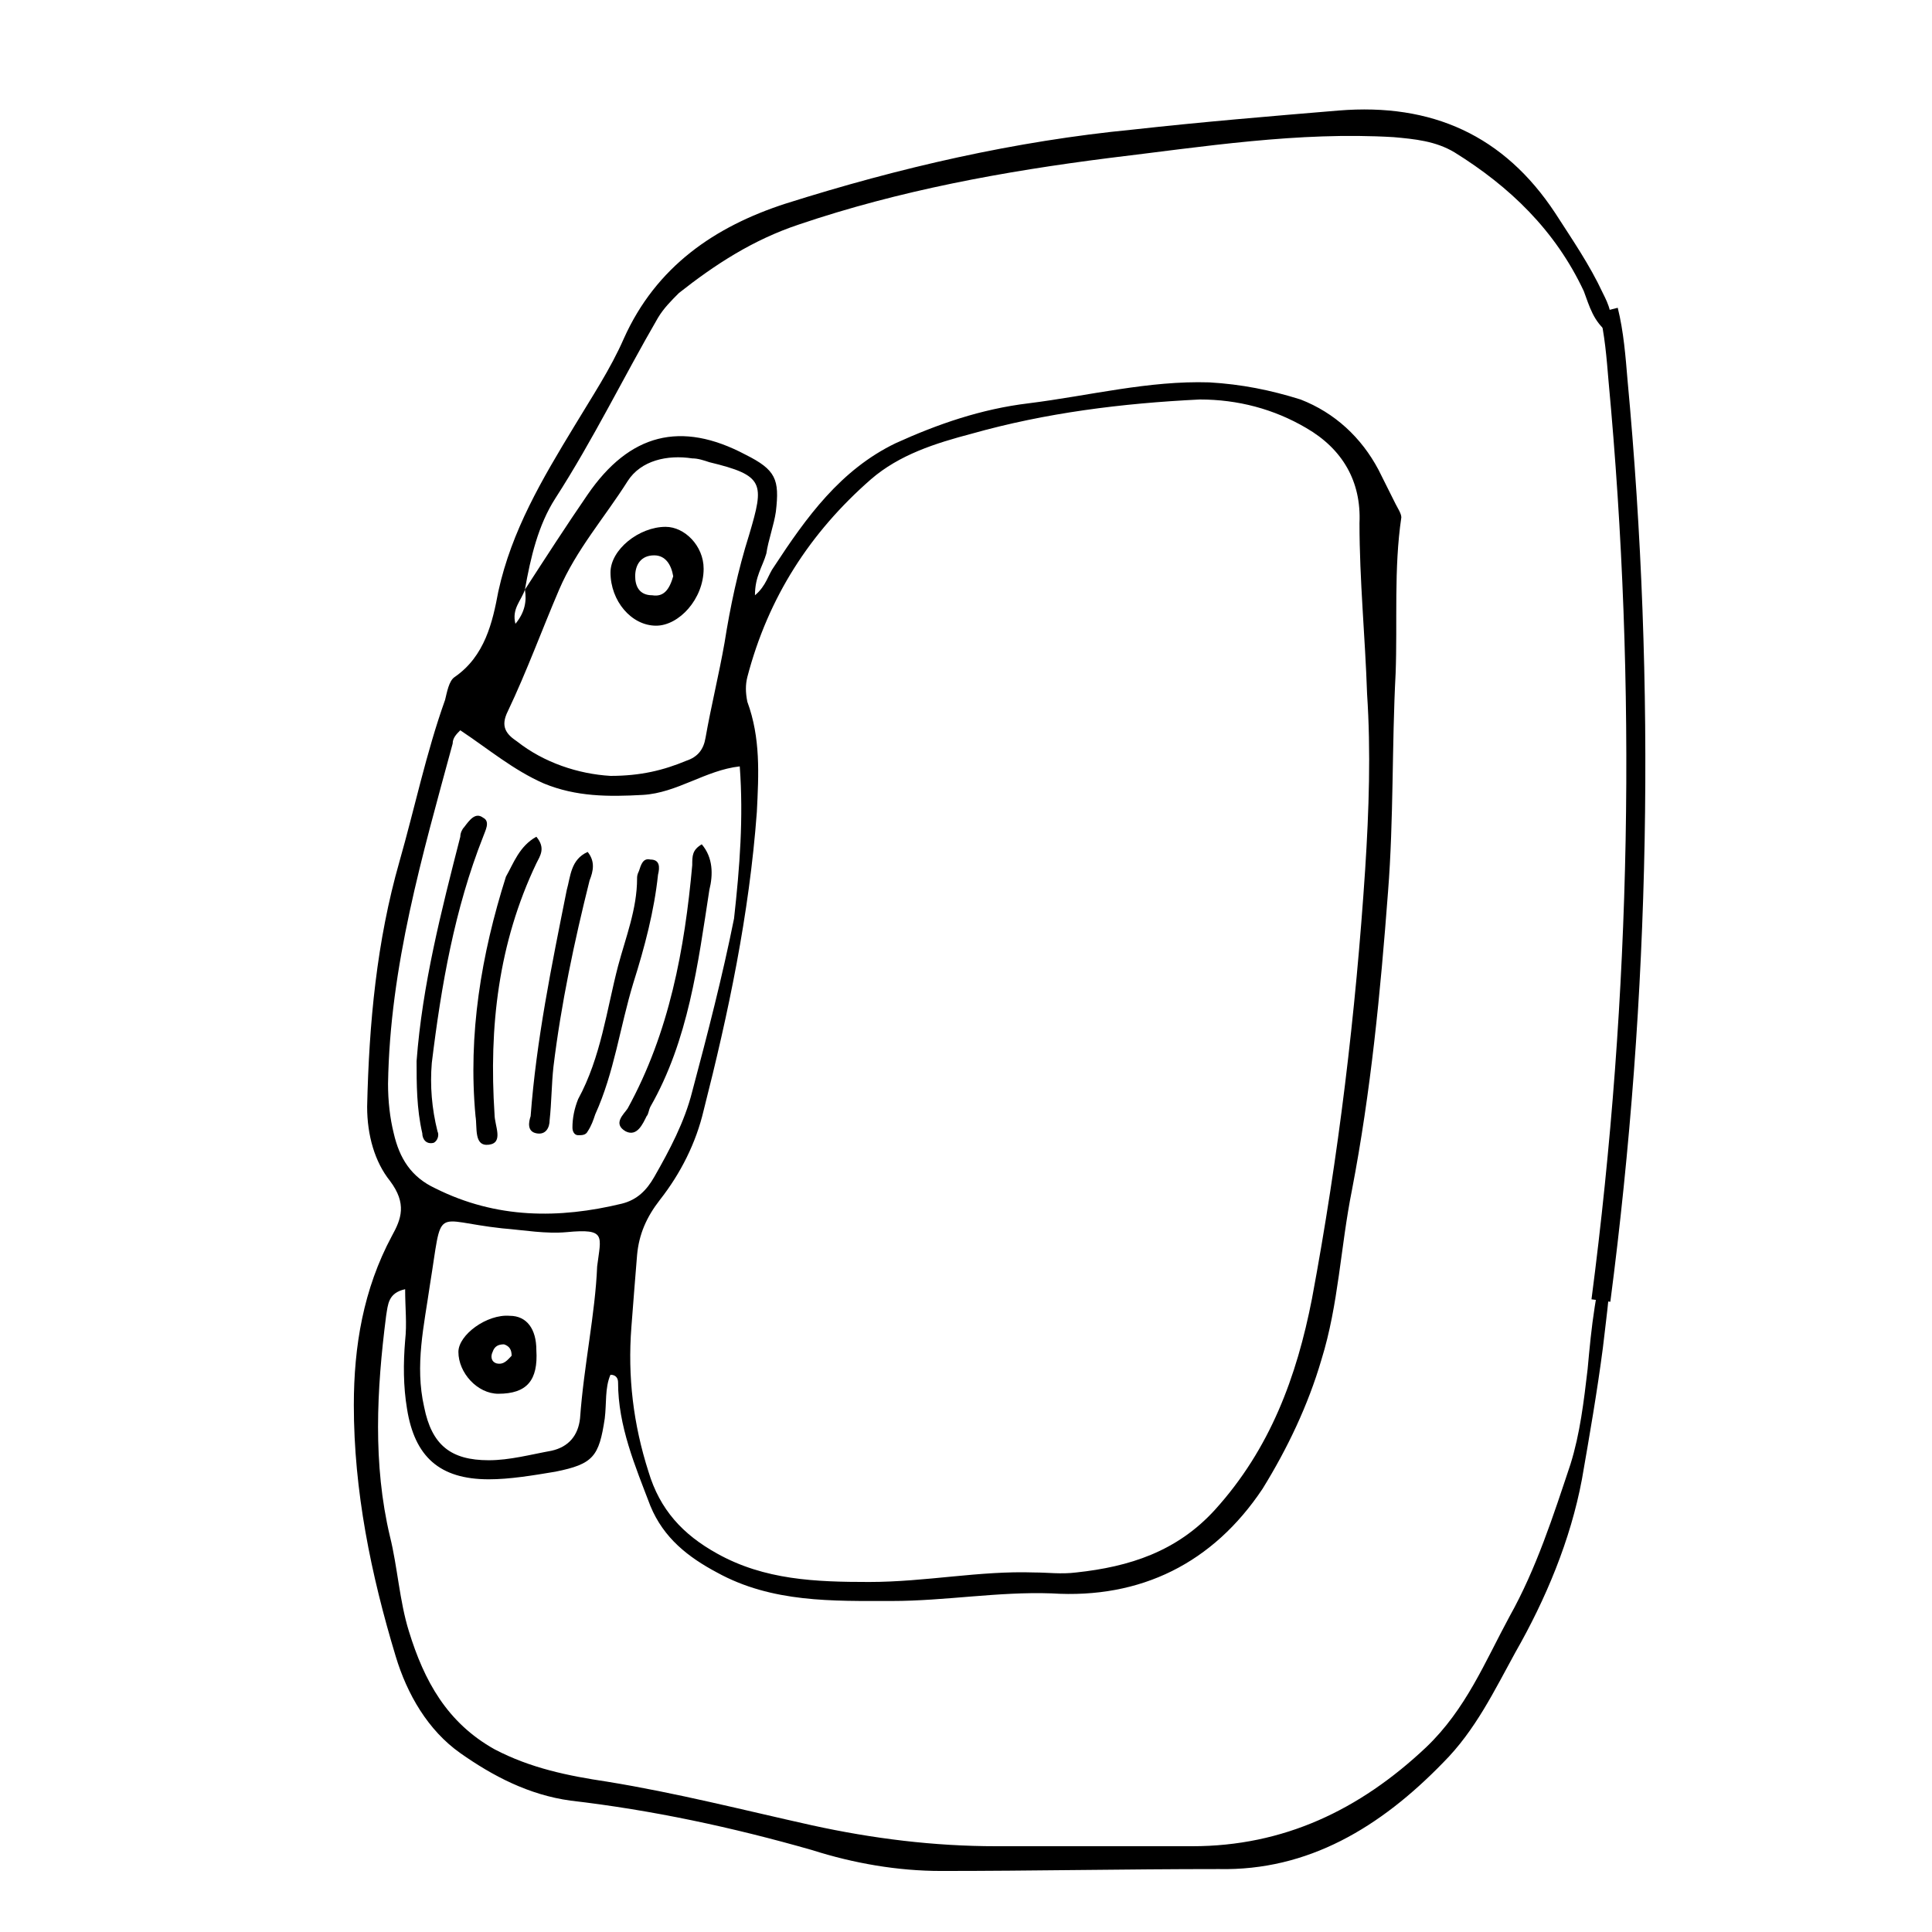 <?xml version="1.0" encoding="UTF-8"?>
<!-- Uploaded to: ICON Repo, www.iconrepo.com, Generator: ICON Repo Mixer Tools -->
<svg width="800px" height="800px" version="1.1" viewBox="144 144 512 512" xmlns="http://www.w3.org/2000/svg">
 <path d="m283.11 300.25c5.543-8.566 11.082-17.129 16.625-25.191 11.082-16.121 24.688-19.648 41.816-10.578 8.062 4.031 9.07 6.551 8.062 15.113-0.504 3.527-2.016 7.559-2.519 11.082-1.008 3.527-3.023 6.047-3.023 11.082 3.023-2.519 3.527-5.543 5.039-7.559 8.566-13.098 17.633-25.695 32.242-32.746 11.082-5.039 22.672-9.07 35.266-10.578 16.121-2.016 31.738-6.047 47.863-5.543 8.566 0.504 16.121 2.016 24.184 4.535 9.07 3.527 16.121 10.078 20.656 18.641 1.512 3.023 3.023 6.047 4.535 9.07 0.504 1.008 1.512 2.519 1.512 3.527-2.016 13.602-1.008 27.711-1.512 41.312-1.008 19.145-0.504 38.793-2.016 57.938-2.016 26.703-4.535 52.898-9.574 79.098-3.023 15.113-3.527 30.23-8.062 44.84-3.527 12.09-9.07 23.68-15.617 34.258-13.098 19.648-32.242 29.223-55.922 27.711-14.105-0.504-28.215 2.016-42.32 2.016-15.617 0-31.738 0.504-46.352-7.559-7.559-4.031-14.105-9.07-17.633-17.633-4.031-10.578-8.566-21.16-8.566-32.746 0-1.008-0.504-2.016-2.016-2.016-1.512 3.527-1.008 7.559-1.512 11.586-1.512 10.078-3.023 12.09-13.098 14.105-6.047 1.008-12.09 2.016-17.633 2.016-13.098 0-19.648-6.047-21.664-18.641-1.008-6.047-1.008-12.09-0.504-18.137 0.504-4.535 0-8.566 0-13.602-4.535 1.008-4.535 4.031-5.039 7.055-2.519 19.648-3.527 39.297 1.008 58.441 2.016 8.062 2.519 17.129 5.039 25.191 4.031 13.098 10.078 24.184 22.672 31.234 9.574 5.039 19.648 7.055 29.727 8.566 18.641 3.023 36.273 7.559 54.41 11.586 16.121 3.527 32.242 5.543 48.871 5.543h51.891c24.184 0 44.336-9.574 61.969-26.199 10.578-10.078 15.617-22.672 22.168-34.762 7.055-12.594 11.586-26.703 16.121-40.305 2.519-8.062 3.527-16.625 4.535-25.191 1.008-11.082 2.016-21.664 6.047-34.258 0.504 10.578-1.008 19.648-2.016 28.719-1.512 11.586-3.527 23.176-5.543 34.762-3.023 16.121-9.574 31.738-17.633 45.848-5.543 10.078-10.578 20.656-19.145 29.223-16.625 17.129-35.77 28.719-59.449 28.215-24.688 0-49.375 0.504-73.555 0.504-11.586 0-23.176-2.016-34.258-5.543-21.16-6.047-42.32-10.578-63.984-13.098-11.082-1.512-20.656-6.551-29.223-12.594-8.566-6.047-14.105-15.617-17.129-25.695-6.551-21.664-11.082-43.832-11.082-66.504 0-15.617 2.519-30.73 10.078-44.84 2.519-4.535 4.031-8.566-0.504-14.609-4.031-5.039-6.047-12.09-6.047-19.648 0.504-22.168 2.519-43.832 8.566-64.992 4.031-14.105 7.055-28.719 12.09-42.824 0.504-2.016 1.008-5.039 2.519-6.047 8.062-5.543 10.078-14.609 11.586-22.672 3.527-16.121 11.586-29.727 20.152-43.832 4.535-7.559 9.574-15.113 13.098-23.176 8.566-19.145 24.184-29.727 42.824-35.77 30.23-9.574 60.961-16.625 92.195-19.648 18.137-2.016 36.273-3.527 54.41-5.039 24.688-2.016 43.832 6.551 57.434 27.207 4.535 7.055 9.07 13.602 12.594 21.16 1.512 3.023 3.023 6.047 1.512 10.578-4.031-3.023-5.039-7.055-6.551-11.082-7.559-16.121-19.648-27.711-34.258-36.777-5.039-3.023-10.578-3.527-16.121-4.031-25.191-1.512-50.383 2.519-75.57 5.543-27.707 3.519-55.418 8.559-82.117 17.625-12.09 4.031-22.168 10.578-31.738 18.137-2.016 2.016-4.031 4.031-5.543 6.551-9.07 15.617-17.129 32.242-27.207 47.863-4.535 7.051-6.551 15.617-8.062 24.184-1.008 3.023-3.527 5.039-2.519 9.07 2.519-3.027 3.023-6.051 2.519-9.07zm135.02 260.47c3.527 0 7.055 0.504 11.082 0 14.105-1.512 26.703-5.543 36.777-16.625 14.609-16.121 21.664-35.266 25.695-55.922 7.055-37.785 11.586-75.57 14.105-113.86 1.008-15.617 1.512-31.234 0.504-46.352-0.504-15.113-2.016-30.23-2.016-45.344 0.504-11.082-4.535-19.648-14.105-25.191-8.566-5.039-18.137-7.559-28.215-7.559-20.656 1.008-40.809 3.527-60.457 9.07-9.574 2.519-19.145 5.543-26.703 12.09-16.121 14.105-27.207 31.234-32.746 52.395-0.504 2.016-0.504 4.031 0 6.551 3.527 9.574 3.023 19.145 2.519 29.223-2.016 27.207-7.559 53.402-14.105 79.098-2.016 8.566-6.047 16.625-11.586 23.68-3.527 4.535-5.543 9.07-6.047 14.609-0.504 6.047-1.008 12.594-1.512 19.145-1.008 13.098 0.504 25.695 4.535 38.289 3.023 10.078 9.07 16.625 18.137 21.664 12.594 7.055 26.199 7.559 40.305 7.559 15.113 0 29.219-3.023 43.832-2.519zm-78.09-213.62c-9.07 1.008-16.625 7.055-25.695 7.559-9.07 0.504-17.633 0.504-26.199-3.023-8.062-3.527-14.609-9.07-22.168-14.105-1.008 1.008-2.016 2.016-2.016 3.527-8.062 29.727-16.625 58.945-17.129 90.184 0 4.535 0.504 9.07 1.512 13.098 1.512 6.551 4.535 11.586 11.082 14.609 16.121 8.062 32.746 8.062 49.375 4.031 4.031-1.008 6.551-3.527 8.566-7.055 4.031-7.055 8.062-14.609 10.078-22.672 4.031-15.113 8.062-30.73 11.082-45.848 1.512-13.602 2.519-26.699 1.512-40.305zm-34.262 2.519c8.062 0 14.105-1.512 20.152-4.031 3.023-1.008 4.535-3.023 5.039-6.047 1.512-8.566 3.527-16.625 5.039-25.191 1.512-9.574 3.527-19.145 6.551-28.719 4.031-13.602 4.031-15.617-10.578-19.145-1.512-0.504-3.023-1.008-4.535-1.008-6.551-1.008-13.602 0.504-17.129 6.047-6.047 9.574-13.602 18.137-18.137 28.719-4.535 10.578-8.566 21.664-13.602 32.242-2.016 4.031-0.504 6.047 2.519 8.062 7.047 5.543 16.117 8.566 24.68 9.07zm-3.527 129.98c1.008-8.062 2.519-10.078-8.062-9.07-5.543 0.504-11.082-0.504-17.129-1.008-18.641-2.016-15.617-6.551-19.145 15.113-1.512 10.578-4.031 21.16-1.512 32.242 2.016 10.078 7.055 14.105 17.129 14.105 5.543 0 11.082-1.512 16.625-2.519 4.535-1.008 7.055-4.031 7.559-8.566 1.012-14.102 4.031-27.703 4.535-40.297z"/>
 <path d="m571.8 456.43c2.016 1.512 2.016 3.023 1.512 4.535-0.504 1.008-1.008 1.008-1.008 0-0.504-1.512-0.504-3.023-0.504-4.535z"/>
 <path d="m254.4 425.19c1.512-20.152 6.551-39.801 11.586-59.449 0-1.008 0.504-2.016 1.008-2.519 1.512-2.016 3.023-4.031 5.039-2.519 2.016 1.008 0.504 3.527 0 5.039-7.559 19.145-11.082 39.297-13.602 59.953-0.504 6.047 0 12.09 1.512 18.137 0.504 1.008 0 2.519-1.008 3.023-2.016 0.504-3.023-1.008-3.023-2.519-1.512-6.547-1.512-13.098-1.512-19.145z"/>
 <path d="m329.97 367.75c3.023 3.527 3.023 8.062 2.016 12.09-3.023 19.648-5.543 39.801-15.617 57.434-0.504 1.008-0.504 2.016-1.008 2.519-1.008 2.016-2.519 5.543-5.543 4.031-3.527-2.016-0.504-4.535 0.504-6.047 11.082-20.152 15.113-42.32 17.129-64.488 0-2.516 0-4.027 2.519-5.539z"/>
 <path d="m286.14 365.74c2.519 3.023 1.008 5.039 0 7.055-10.078 21.16-12.594 43.328-11.082 66.504 0 3.023 2.519 7.559-1.512 8.062s-3.023-4.535-3.527-7.559c-2.016-21.664 1.512-42.824 8.062-63.48 2.016-3.527 3.523-8.062 8.059-10.582z"/>
 <path d="m299.74 369.77c2.016 2.519 1.512 5.039 0.504 7.559-4.031 16.121-7.559 32.746-9.574 49.375-0.504 4.535-0.504 9.574-1.008 14.105 0 2.016-1.008 4.031-3.527 3.527-2.519-0.504-2.016-3.023-1.512-4.535 1.512-20.152 5.543-39.801 9.574-59.953 1.008-3.527 1.008-8.062 5.543-10.078z"/>
 <path d="m318.38 375.82c-1.008 9.574-3.527 19.145-6.551 28.719-3.527 11.586-5.039 23.68-10.078 34.762-0.504 1.512-1.008 3.023-2.016 4.535-0.504 1.008-1.512 1.008-2.519 1.008s-1.512-1.008-1.512-2.016c0-2.519 0.504-5.039 1.512-7.559 6.047-11.082 7.559-23.68 10.578-35.266 2.016-7.559 5.039-15.113 5.039-23.176 0-0.504 0-1.008 0.504-2.016 0.504-1.512 1.008-3.527 3.023-3.023 2.523 0 2.523 2.016 2.019 4.031z"/>
 <path d="m330.47 294.7c0 8.062-6.551 15.113-12.594 15.113-6.551 0-12.09-6.551-12.09-14.105 0-6.047 7.559-12.09 14.609-12.09 5.035-0.004 10.074 5.035 10.074 11.082zm-8.062 2.016c-0.504-3.023-2.016-5.543-5.039-5.543-3.527 0-5.039 2.519-5.039 5.543 0 2.519 1.008 5.039 4.535 5.039 3.027 0.5 4.535-1.512 5.543-5.039z"/>
 <path d="m276.06 513.36c-5.543 0-10.578-5.543-10.578-11.082 0-4.535 7.559-10.078 13.602-9.574 4.535 0 7.055 3.527 7.055 9.07 0.5 8.059-2.523 11.586-10.078 11.586zm3.527-10.074c0-1.512-0.504-2.519-2.016-3.023-1.512 0-2.519 0.504-3.023 2.016-0.504 1.008-0.504 2.519 1.008 3.023 2.016 0.5 3.023-1.012 4.031-2.016z"/>
 <path transform="matrix(5.038 0 0 5.038 148.09 148.09)" d="m83.8 15.5c0.3 1.2 0.4 2.5 0.5 3.7 1.5 16.1 1.2 32.3-0.9 48.4" fill="none" stroke="#000000" stroke-miterlimit="10"/>
</svg>